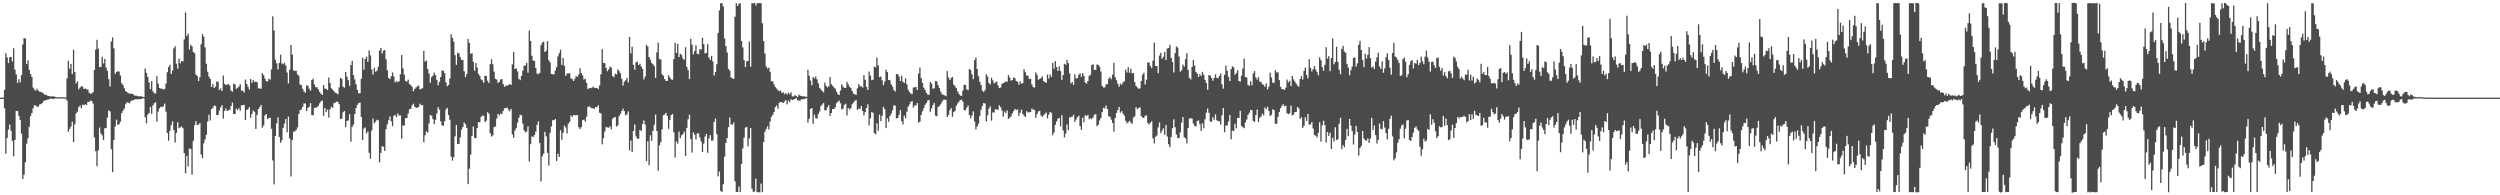 <svg xmlns="http://www.w3.org/2000/svg" width="1920" height="150"><path d="M0 75.000h1v1.000H0zM1 75.000h1v1.000H1zM2 75.000h1v1.000H2zM3 68.974h1v14.225H3zM4 40.837h1v77.208H4zM5 44.090h1v61.799H5zM6 48.475h1v50.991H6zM7 43.897h1v51.728H7zM8 43.698h1v56.731H8zM9 47.191h1v61.023H9zM10 37.056h1v82.989H10zM11 53.467h1v54.026H11zM12 57.138h1v28.148H12zM13 63.668h1v21.472H13zM14 60.800h1v28.121H14zM15 63.375h1v28.755H15zM16 57.827h1v44.756H16zM17 34.156h1v103.296H17zM18 29.301h1v104.866H18zM19 29.505h1v95.100H19zM20 49.203h1v61.177H20zM21 46.346h1v59.863H21zM22 53.606h1v43.779H22zM23 56.930h1v32.300H23zM24 59.045h1v27.739H24zM25 67.300h1v15.807H25zM26 68.836h1v11.996H26zM27 69.580h1v11.501H27zM28 68.152h1v13.916H28zM29 69.658h1v12.147H29zM30 70.413h1v9.824H30zM31 70.596h1v9.355H31zM32 71.166h1v7.981H32zM33 71.899h1v5.727H33zM34 72.926h1v4.195H34zM35 72.700h1v4.134H35zM36 73.537h1v2.946H36zM37 73.743h1v2.531H37zM38 74.048h1v1.817H38zM39 74.107h1v1.678H39zM40 73.995h1v2.051H40zM41 74.030h1v1.824H41zM42 74.380h1v1.064H42zM43 74.668h1v1.000H43zM44 74.643h1v1.000H44zM45 74.732h1v1.000H45zM46 74.670h1v1.000H46zM47 74.700h1v1.000H47zM48 74.737h1v1.000H48zM49 74.778h1v1.000H49zM50 74.796h1v1.000H50zM51 60.180h1v17.141H51zM52 46.678h1v54.486H52zM53 52.750h1v46.292H53zM54 49.084h1v48.123H54zM55 56.937h1v36.546H55zM56 38.232h1v70.913H56zM57 55.353h1v40.103H57zM58 63.991h1v23.115H58zM59 62.446h1v23.337H59zM60 68.607h1v13.667H60zM61 67.216h1v13.788H61zM62 66.133h1v17.073H62zM63 66.566h1v13.809H63zM64 68.374h1v12.461H64zM65 67.905h1v12.131H65zM66 68.669h1v11.964H66zM67 68.733h1v9.506H67zM68 71.290h1v7.008H68zM69 71.972h1v5.209H69zM70 71.770h1v5.855H70zM71 70.743h1v8.755H71zM72 53.744h1v51.726H72zM73 38.113h1v78.009H73zM74 30.576h1v97.125H74zM75 37.415h1v77.968H75zM76 51.384h1v46.548H76zM77 51.514h1v51.016H77zM78 43.552h1v60.401H78zM79 48.766h1v58.881H79zM80 45.259h1v53.287H80zM81 51.842h1v46.358H81zM82 54.440h1v35.891H82zM83 60.828h1v24.028H83zM84 66.387h1v19.174H84zM85 31.860h1v82.788H85zM86 28.709h1v103.486H86zM87 37.097h1v70.348H87zM88 56.756h1v40.401H88zM89 55.341h1v36.535H89zM90 54.694h1v41.218H90zM91 55.014h1v40.348H91zM92 57.983h1v35.502H92zM93 63.915h1v22.902H93zM94 65.275h1v19.821H94zM95 67.790h1v15.596H95zM96 69.946h1v10.046H96zM97 70.708h1v7.830H97zM98 71.613h1v7.189H98zM99 71.706h1v7.652H99zM100 71.954h1v5.724H100zM101 72.020h1v5.047H101zM102 72.572h1v4.493H102zM103 73.531h1v2.806H103zM104 73.311h1v2.783H104zM105 73.803h1v2.637H105zM106 74.000h1v2.076H106zM107 73.844h1v2.374H107zM108 74.107h1v1.907H108zM109 74.265h1v1.298H109zM110 74.490h1v1.009H110zM111 52.643h1v37.436H111zM112 55.946h1v38.803H112zM113 58.969h1v29.089H113zM114 63.400h1v23.381H114zM115 68.429h1v13.818H115zM116 62.260h1v25.122H116zM117 70.203h1v10.719H117zM118 71.677h1v7.617H118zM119 71.713h1v6.851H119zM120 58.495h1v34.965H120zM121 64.236h1v21.451H121zM122 67.591h1v15.608H122zM123 68.024h1v13.882H123zM124 68.044h1v14.273H124zM125 68.742h1v12.808H125zM126 68.273h1v11.302H126zM127 64.135h1v21.701H127zM128 55.515h1v46.601H128zM129 51.551h1v56.544H129zM130 49.699h1v50.829H130zM131 56.873h1v39.302H131zM132 54.195h1v39.041H132zM133 37.148h1v62.685H133zM134 35.502h1v73.896H134zM135 48.933h1v53.040H135zM136 52.709h1v41.195H136zM137 45.069h1v53.335H137zM138 48.612h1v49.105H138zM139 46.774h1v50.357H139zM140 47.189h1v51.325H140zM141 30.329h1v87.263H141zM142 9.631h1v123.438H142zM143 27.738h1v91.971H143zM144 25.903h1v101.888H144zM145 37.983h1v76.011H145zM146 34.513h1v79.993H146zM147 35.655h1v98.503H147zM148 40.002h1v68.125H148zM149 40.917h1v55.310H149zM150 57.232h1v35.821H150zM151 58.312h1v37.665H151zM152 62.267h1v33.477H152zM153 59.290h1v35.141H153zM154 33.959h1v84.727H154zM155 26.285h1v95.255H155zM156 28.130h1v81.959H156zM157 36.417h1v70.689H157zM158 48.949h1v54.571H158zM159 55.083h1v38.226H159zM160 58.770h1v29.396H160zM161 60.681h1v31.920H161zM162 66.808h1v16.986H162zM163 64.515h1v18.238H163zM164 67.651h1v13.436H164zM165 66.495h1v14.834H165zM166 62.542h1v25.896H166zM167 62.890h1v25.361H167zM168 69.150h1v15.674H168zM169 67.944h1v14.557H169zM170 69.898h1v10.840H170zM171 58.058h1v33.010H171zM172 64.350h1v20.847H172zM173 65.337h1v17.983H173zM174 64.984h1v20.288H174zM175 64.531h1v20.206H175zM176 65.733h1v18.602H176zM177 69.635h1v11.847H177zM178 70.393h1v8.350H178zM179 64.380h1v23.166H179zM180 64.838h1v22.651H180zM181 68.243h1v15.228H181zM182 67.490h1v17.011H182zM183 66.412h1v16.738H183zM184 64.687h1v20.380H184zM185 69.573h1v11.268H185zM186 69.649h1v11.193H186zM187 71.082h1v9.361H187zM188 61.045h1v31.126H188zM189 64.467h1v19.938H189zM190 66.628h1v17.247H190zM191 68.642h1v13.573H191zM192 60.656h1v29.764H192zM193 63.531h1v23.907H193zM194 61.489h1v23.397H194zM195 63.032h1v22.767H195zM196 62.611h1v36.423H196zM197 63.178h1v25.063H197zM198 67.882h1v15.853H198zM199 67.822h1v14.502H199zM200 68.237h1v12.360H200zM201 56.092h1v41.939H201zM202 57.713h1v38.663H202zM203 60.292h1v28.352H203zM204 62.281h1v25.276H204zM205 62.643h1v28.890H205zM206 60.484h1v30.137H206zM207 61.182h1v29.183H207zM208 53.279h1v45.615H208zM209 12.529h1v110.668H209zM210 23.435h1v118.199H210zM211 45.918h1v58.547H211zM212 48.701h1v46.026H212zM213 53.275h1v36.947H213zM214 48.347h1v56.821H214zM215 41.982h1v67.688H215zM216 48.674h1v59.121H216zM217 49.361h1v48.835H217zM218 48.184h1v46.747H218zM219 50.288h1v41.037H219zM220 55.724h1v45.926H220zM221 64.025h1v25.539H221zM222 53.483h1v52.905H222zM223 34.559h1v100.957H223zM224 41.954h1v65.642H224zM225 54.133h1v47.063H225zM226 54.481h1v46.448H226zM227 54.396h1v45.395H227zM228 57.133h1v40.721H228zM229 58.237h1v29.338H229zM230 64.870h1v19.762H230zM231 65.472h1v18.618H231zM232 68.184h1v13.845H232zM233 70.248h1v9.201H233zM234 71.237h1v8.288H234zM235 65.577h1v19.796H235zM236 65.829h1v16.983H236zM237 68.092h1v14.038H237zM238 69.649h1v9.556H238zM239 61.473h1v26.860H239zM240 60.427h1v28.183H240zM241 64.826h1v18.084H241zM242 67.042h1v15.665H242zM243 66.985h1v15.429H243zM244 68.671h1v12.513H244zM245 70.486h1v8.881H245zM246 71.869h1v6.001H246zM247 72.892h1v4.294H247zM248 65.277h1v23.726H248zM249 68.058h1v14.843H249zM250 68.216h1v17.908H250zM251 69.161h1v14.985H251zM252 59.539h1v30.778H252zM253 63.712h1v20.215H253zM254 67.760h1v14.198H254zM255 68.848h1v13.987H255zM256 69.994h1v9.288H256zM257 71.205h1v7.608H257zM258 71.658h1v6.475H258zM259 72.425h1v5.743H259zM260 67.097h1v12.854H260zM261 59.814h1v31.531H261zM262 60.583h1v30.542H262zM263 66.570h1v19.648H263zM264 67.332h1v17.906H264zM265 55.273h1v42.438H265zM266 58.946h1v33.875H266zM267 61.544h1v31.021H267zM268 65.957h1v21.740H268zM269 49.963h1v58.913H269zM270 46.671h1v50.755H270zM271 57.706h1v37.915H271zM272 61.024h1v26.537H272zM273 64.746h1v18.265H273zM274 69.028h1v11.437H274zM275 71.663h1v7.560H275zM276 71.507h1v7.253H276zM277 60.509h1v29.306H277zM278 44.238h1v63.285H278zM279 53.432h1v45.328H279zM280 45.277h1v52.637H280zM281 43.536h1v59.041H281zM282 47.468h1v53.513H282zM283 38.711h1v78.657H283zM284 42.522h1v79.391H284zM285 53.364h1v46.958H285zM286 57.225h1v33.925H286zM287 52.107h1v42.563H287zM288 55.154h1v38.274H288zM289 54.227h1v37.803H289zM290 51.272h1v41.163H290zM291 38.814h1v85.864H291zM292 36.772h1v80.684H292zM293 41.089h1v71.158H293zM294 38.896h1v73.864H294zM295 38.434h1v77.480H295zM296 45.458h1v53.811H296zM297 53.952h1v41.520H297zM298 59.940h1v32.355H298zM299 60.752h1v28.716H299zM300 58.573h1v34.630H300zM301 55.657h1v41.243H301zM302 58.717h1v30.277H302zM303 63.226h1v24.990H303zM304 62.304h1v27.670H304zM305 63.105h1v24.070H305zM306 62.421h1v26.313H306zM307 57.106h1v31.453H307zM308 42.270h1v64.282H308zM309 52.538h1v43.751H309zM310 57.388h1v39.034H310zM311 62.265h1v28.405H311zM312 62.702h1v28.013H312zM313 61.201h1v26.063H313zM314 64.490h1v19.375H314zM315 65.398h1v18.281H315zM316 66.671h1v14.218H316zM317 70.029h1v9.657H317zM318 68.287h1v13.703H318zM319 67.161h1v15.550H319zM320 66.367h1v16.489H320zM321 65.703h1v16.489H321zM322 68.642h1v11.005H322zM323 68.136h1v12.726H323zM324 67.751h1v13.008H324zM325 39.045h1v70.263H325zM326 47.330h1v56.539H326zM327 46.479h1v54.365H327zM328 52.968h1v48.844H328zM329 56.472h1v38.228H329zM330 63.535h1v24.749H330zM331 59.239h1v29.645H331zM332 58.072h1v33.488H332zM333 55.781h1v39.604H333zM334 57.701h1v34.344H334zM335 61.409h1v25.727H335zM336 65.462h1v16.896H336zM337 62.807h1v21.405H337zM338 59.120h1v34.060H338zM339 54.153h1v42.099H339zM340 54.199h1v42.406H340zM341 56.117h1v37.089H341zM342 63.130h1v21.064H342zM343 66.211h1v16.656H343zM344 65.268h1v23.005H344zM345 60.187h1v31.847H345zM346 26.241h1v94.008H346zM347 29.105h1v94.237H347zM348 32.025h1v88.675H348zM349 42.398h1v62.293H349zM350 49.775h1v46.232H350zM351 40.434h1v70.208H351zM352 41.077h1v69.480H352zM353 43.909h1v61.598H353zM354 46.040h1v53.500H354zM355 46.024h1v51.536H355zM356 54.749h1v39.309H356zM357 59.253h1v36.166H357zM358 56.911h1v41.289H358zM359 29.881h1v111.529H359zM360 32.970h1v96.608H360zM361 41.354h1v77.400H361zM362 40.791h1v63.621H362zM363 47.401h1v49.762H363zM364 54.316h1v51.559H364zM365 48.388h1v57.762H365zM366 51.865h1v46.526H366zM367 56.735h1v37.006H367zM368 58.168h1v35.736H368zM369 60.851h1v28.975H369zM370 61.674h1v26.940H370zM371 63.565h1v25.397H371zM372 58.113h1v35.676H372zM373 58.376h1v34.301H373zM374 62.045h1v24.150H374zM375 63.764h1v23.509H375zM376 49.306h1v53.104H376zM377 45.529h1v59.341H377zM378 49.338h1v54.628H378zM379 55.062h1v42.593H379zM380 60.535h1v36.526H380zM381 61.095h1v30.050H381zM382 63.673h1v23.850H382zM383 62.805h1v25.841H383zM384 61.105h1v26.093H384zM385 60.748h1v26.910H385zM386 64.632h1v20.474H386zM387 66.726h1v16.386H387zM388 65.588h1v17.526H388zM389 66.037h1v16.535H389zM390 65.227h1v18.975H390zM391 64.508h1v20.918H391zM392 65.305h1v18.313H392zM393 49.452h1v53.822H393zM394 40.047h1v65.830H394zM395 53.014h1v47.221H395zM396 52.435h1v46.068H396zM397 54.831h1v39.501H397zM398 60.569h1v29.927H398zM399 61.613h1v26.539H399zM400 58.363h1v30.206H400zM401 54.321h1v40.636H401zM402 50.636h1v49.526H402zM403 50.114h1v51.492H403zM404 48.253h1v52.742H404zM405 55.824h1v41.190H405zM406 23.412h1v100.691H406zM407 31.487h1v79.263H407zM408 42.826h1v61.982H408zM409 46.566h1v58.604H409zM410 46.868h1v56.883H410zM411 52.135h1v48.984H411zM412 56.506h1v39.350H412zM413 57.053h1v36.141H413zM414 55.994h1v53.781H414zM415 34.735h1v104.624H415zM416 32.716h1v87.395H416zM417 31.991h1v85.960H417zM418 39.954h1v61.314H418zM419 38.853h1v65.873H419zM420 31.551h1v85.841H420zM421 46.296h1v80.870H421zM422 47.852h1v54.113H422zM423 56.770h1v40.359H423zM424 57.051h1v35.315H424zM425 57.047h1v35.235H425zM426 54.099h1v37.313H426zM427 51.519h1v72.106H427zM428 43.364h1v74.720H428zM429 40.867h1v79.643H429zM430 38.168h1v61.829H430zM431 49.887h1v57.430H431zM432 44.513h1v57.434H432zM433 50.700h1v45.761H433zM434 58.216h1v39.691H434zM435 56.474h1v46.024H435zM436 56.344h1v38.670H436zM437 56.218h1v37.485H437zM438 60.109h1v28.618H438zM439 60.848h1v28.947H439zM440 62.224h1v26.098H440zM441 60.452h1v28.096H441zM442 58.388h1v30.039H442zM443 59.042h1v29.311H443zM444 57.307h1v40.499H444zM445 52.398h1v46.754H445zM446 56.081h1v41.577H446zM447 57.898h1v34.351H447zM448 61.061h1v30.799H448zM449 60.537h1v32.907H449zM450 63.631h1v25.992H450zM451 68.429h1v13.850H451zM452 67.710h1v13.866H452zM453 67.678h1v14.868H453zM454 67.456h1v15.708H454zM455 66.499h1v16.699H455zM456 67.362h1v16.244H456zM457 67.657h1v14.486H457zM458 67.582h1v14.797H458zM459 68.481h1v12.346H459zM460 65.641h1v20.943H460zM461 57.069h1v30.119H461zM462 37.717h1v73.175H462zM463 48.303h1v57.860H463zM464 48.560h1v52.422H464zM465 52.107h1v45.447H465zM466 54.698h1v43.214H466zM467 53.295h1v44.804H467zM468 51.038h1v46.040H468zM469 52.016h1v47.306H469zM470 58.369h1v32.827H470zM471 59.347h1v30.929H471zM472 56.564h1v33.358H472zM473 57.129h1v40.096H473zM474 53.268h1v42.966H474zM475 54.600h1v34.596H475zM476 56.264h1v31.243H476zM477 60.452h1v24.825H477zM478 65.749h1v17.654H478zM479 62.711h1v22.662H479zM480 61.734h1v26.928H480zM481 59.756h1v28.173H481zM482 63.297h1v22.248H482zM483 28.354h1v87.219H483zM484 41.080h1v66.853H484zM485 35.900h1v80.826H485zM486 49.812h1v50.771H486zM487 53.506h1v42.012H487zM488 47.864h1v56.931H488zM489 47.317h1v59.295H489zM490 49.908h1v56.521H490zM491 48.898h1v50.895H491zM492 51.038h1v49.522H492zM493 52.901h1v42.261H493zM494 60.981h1v31.486H494zM495 58.804h1v36.903H495zM496 34.522h1v89.245H496zM497 35.795h1v72.676H497zM498 43.792h1v83.061H498zM499 45.843h1v58.025H499zM500 48.322h1v59.867H500zM501 49.365h1v51.156H501zM502 50.812h1v44.971H502zM503 59.855h1v28.084H503zM504 40.169h1v60.426H504zM505 32.783h1v98.382H505zM506 45.325h1v66.272H506zM507 45.767h1v63.443H507zM508 57.008h1v42.394H508zM509 58.179h1v30.293H509zM510 60.702h1v27.311H510zM511 62.082h1v24.594H511zM512 62.132h1v26.935H512zM513 57.868h1v41.122H513zM514 59.585h1v32.529H514zM515 60.963h1v27.457H515zM516 61.244h1v26.233H516zM517 45.419h1v56.237H517zM518 32.909h1v88.064H518zM519 40.627h1v68.018H519zM520 33.719h1v76.571H520zM521 43.753h1v57.347H521zM522 41.164h1v64.903H522zM523 42.277h1v61.671H523zM524 44.957h1v58.009H524zM525 45.911h1v55.150H525zM526 36.246h1v83.511H526zM527 51.379h1v46.839H527zM528 53.828h1v37.878H528zM529 60.720h1v27.320H529zM530 29.784h1v77.070H530zM531 34.357h1v82.859H531zM532 41.762h1v59.881H532zM533 39.203h1v64.150H533zM534 34.756h1v72.470H534zM535 41.261h1v61.240H535zM536 41.675h1v60.787H536zM537 37.759h1v67.771H537zM538 38.134h1v70.565H538zM539 29.036h1v87.732H539zM540 33.916h1v76.420H540zM541 40.986h1v63.847H541zM542 40.578h1v62.302H542zM543 33.849h1v83.518H543zM544 44.170h1v62.184H544zM545 45.971h1v57.736H545zM546 42.847h1v65.122H546zM547 47.193h1v60.687H547zM548 57.939h1v35.743H548zM549 55.275h1v35.823H549zM550 49.352h1v53.742H550zM551 25.340h1v110.144H551zM552 7.990h1v123.772H552zM553 2.515h1v144.081H553zM554 2.431h1v145.054H554zM555 4.983h1v136.473H555zM556 29.471h1v90.817H556zM557 35.408h1v74.362H557zM558 40.363h1v65.681H558zM559 52.915h1v44.743H559zM560 54.252h1v36.038H560zM561 59.528h1v35.917H561zM562 60.120h1v35.711H562zM563 60.713h1v33.376H563zM564 12.845h1v126.349H564zM565 2.472h1v144.992H565zM566 4.559h1v142.902H566zM567 2.827h1v140.426H567zM568 2.536h1v145.029H568zM569 31.407h1v94.550H569zM570 36.399h1v77.574H570zM571 46.303h1v59.387H571zM572 51.464h1v46.532H572zM573 47.051h1v50.465H573zM574 46.873h1v65.624H574zM575 31.870h1v74.422H575zM576 51.244h1v47.052H576zM577 2.451h1v142.465H577zM578 2.513h1v144.841H578zM579 2.188h1v144.873H579zM580 4.253h1v132.975H580zM581 2.509h1v145.102H581zM582 2.454h1v145.109H582zM583 2.305h1v145.493H583zM584 2.623h1v138.368H584zM585 17.889h1v129.616H585zM586 31.538h1v77.537H586zM587 41.142h1v59.991H587zM588 51.080h1v47.917H588zM589 52.755h1v44.282H589zM590 51.904h1v47.601H590zM591 55.154h1v38.162H591zM592 62.336h1v27.347H592zM593 62.496h1v25.663H593zM594 64.808h1v21.211H594zM595 66.888h1v15.241H595zM596 68.015h1v13.078H596zM597 69.399h1v14.097H597zM598 70.001h1v8.899H598zM599 69.582h1v8.746H599zM600 71.413h1v7.162H600zM601 70.821h1v8.272H601zM602 72.382h1v5.615H602zM603 71.496h1v5.393H603zM604 72.613h1v7.519H604zM605 71.104h1v6.164H605zM606 72.347h1v6.068H606zM607 70.818h1v5.436H607zM608 74.034h1v2.802H608zM609 74.020h1v2.410H609zM610 73.000h1v3.026H610zM611 73.659h1v1.595H611zM612 74.606h1v2.433H612zM613 72.638h1v4.516H613zM614 73.464h1v3.925H614zM615 73.743h1v2.486H615zM616 74.068h1v2.158H616zM617 73.936h1v2.136H617zM618 74.265h1v1.442H618zM619 74.350h1v1.000H619zM620 53.540h1v40.593H620zM621 58.159h1v33.026H621zM622 61.789h1v21.884H622zM623 65.410h1v17.533H623zM624 59.132h1v36.004H624zM625 60.281h1v27.798H625zM626 58.683h1v32.053H626zM627 61.013h1v30.089H627zM628 64.032h1v23.468H628zM629 67.463h1v18.089H629zM630 68.763h1v12.673H630zM631 69.917h1v10.300H631zM632 70.871h1v8.173H632zM633 63.492h1v21.250H633zM634 65.948h1v18.693H634zM635 67.110h1v15.216H635zM636 66.321h1v14.431H636zM637 59.138h1v29.904H637zM638 64.671h1v22.113H638zM639 65.879h1v17.816H639zM640 67.175h1v16.516H640zM641 68.065h1v14.369H641zM642 70.340h1v8.940H642zM643 72.366h1v5.821H643zM644 72.940h1v4.298H644zM645 69.459h1v9.824H645zM646 64.737h1v19.366H646zM647 66.474h1v16.876H647zM648 67.570h1v12.921H648zM649 67.543h1v12.140H649zM650 62.821h1v25.793H650zM651 64.840h1v18.038H651zM652 66.518h1v17.642H652zM653 67.529h1v15.580H653zM654 69.866h1v10.174H654zM655 71.873h1v6.931H655zM656 72.395h1v5.029H656zM657 72.903h1v4.040H657zM658 67.838h1v16.436H658zM659 64.556h1v18.775H659zM660 66.254h1v17.489H660zM661 66.261h1v15.196H661zM662 67.280h1v17.993H662zM663 57.692h1v30.975H663zM664 61.279h1v24.818H664zM665 66.639h1v16.320H665zM666 69.010h1v11.096H666zM667 54.874h1v41.449H667zM668 58.129h1v32.701H668zM669 61.574h1v24.470H669zM670 61.164h1v25.500H670zM671 51.171h1v51.035H671zM672 51.750h1v51.421H672zM673 44.261h1v50.464H673zM674 50.198h1v50.160H674zM675 59.267h1v28.789H675zM676 58.727h1v34.294H676zM677 61.624h1v27.288H677zM678 65.430h1v16.571H678zM679 62.629h1v21.172H679zM680 53.442h1v44.907H680zM681 55.337h1v35.539H681zM682 61.436h1v32.049H682zM683 61.686h1v27.372H683zM684 64.808h1v22.449H684zM685 66.486h1v18.174H685zM686 69.182h1v11.767H686zM687 70.317h1v10.806H687zM688 57.010h1v33.845H688zM689 56.859h1v33.786H689zM690 58.763h1v29.396H690zM691 62.201h1v22.332H691zM692 58.207h1v34.855H692zM693 62.780h1v32.820H693zM694 63.746h1v24.985H694zM695 60.178h1v30.689H695zM696 64.746h1v21.090H696zM697 68.900h1v13.081H697zM698 70.619h1v9.604H698zM699 71.889h1v6.388H699zM700 72.297h1v5.344H700zM701 67.289h1v15.354H701zM702 67.005h1v13.962H702zM703 66.730h1v14.330H703zM704 69.111h1v10.046H704zM705 56.371h1v37.716H705zM706 51.789h1v41.632H706zM707 60.088h1v28.157H707zM708 63.709h1v21.799H708zM709 67.312h1v15.805H709zM710 69.095h1v11.398H710zM711 71.326h1v7.855H711zM712 72.640h1v4.550H712zM713 72.819h1v3.946H713zM714 62.917h1v22.962H714zM715 64.135h1v19.229H715zM716 68.129h1v12.584H716zM717 67.804h1v11.270H717zM718 62.276h1v26.574H718zM719 62.448h1v26.905H719zM720 65.433h1v16.775H720zM721 67.621h1v13.747H721zM722 70.404h1v9.732H722zM723 72.425h1v5.839H723zM724 72.762h1v3.889H724zM725 73.194h1v3.278H725zM726 73.947h1v2.802H726zM727 54.602h1v35.354H727zM728 59.491h1v28.837H728zM729 61.489h1v23.161H729zM730 59.864h1v23.181H730zM731 59.145h1v30.565H731zM732 65.044h1v21.060H732zM733 66.234h1v18.920H733zM734 67.728h1v13.417H734zM735 70.166h1v9.270H735zM736 72.027h1v6.063H736zM737 73.414h1v3.394H737zM738 73.597h1v3.008H738zM739 69.594h1v8.565H739zM740 65.080h1v19.428H740zM741 65.282h1v19.512H741zM742 68.603h1v14.072H742zM743 69.250h1v11.845H743zM744 52.961h1v35.299H744zM745 53.799h1v37.077H745zM746 57.101h1v31.584H746zM747 60.823h1v24.752H747zM748 46.214h1v47.095H748zM749 44.133h1v55.287H749zM750 53.032h1v44.054H750zM751 58.509h1v36.548H751zM752 62.778h1v26.228H752zM753 65.337h1v18.943H753zM754 69.640h1v11.749H754zM755 70.539h1v8.629H755zM756 69.253h1v10.252H756zM757 57.058h1v36.290H757zM758 58.724h1v29.899H758zM759 63.766h1v19.707H759zM760 64.806h1v16.873H760zM761 59.704h1v32.962H761zM762 61.684h1v24.644H762zM763 64.039h1v22.461H763zM764 63.357h1v20.547H764zM765 62.624h1v21.403H765zM766 65.485h1v18.940H766zM767 67.575h1v13.344H767zM768 67.218h1v15.102H768zM769 64.460h1v20.316H769zM770 63.728h1v25.933H770zM771 63.336h1v22.335H771zM772 62.517h1v24.429H772zM773 62.764h1v22.099H773zM774 57.674h1v33.671H774zM775 59.550h1v30.817H775zM776 61.949h1v27.338H776zM777 61.407h1v25.715H777zM778 59.461h1v25.850H778zM779 60.100h1v23.577H779zM780 62.279h1v22.303H780zM781 62.810h1v21.195H781zM782 65.087h1v23.777H782zM783 62.480h1v24.086H783zM784 64.343h1v19.895H784zM785 63.739h1v23.781H785zM786 53.139h1v35.683H786zM787 55.424h1v34.472H787zM788 57.898h1v27.459H788zM789 58.230h1v28.212H789zM790 60.629h1v25.615H790zM791 60.631h1v25.372H791zM792 64.835h1v18.620H792zM793 66.861h1v17.274H793zM794 67.209h1v17.242H794zM795 55.536h1v34.916H795zM796 57.491h1v30.105H796zM797 61.217h1v24.404H797zM798 60.672h1v24.486H798zM799 59.951h1v28.716H799zM800 58.676h1v31.092H800zM801 62.327h1v26.292H801zM802 63.011h1v24.399H802zM803 63.682h1v22.788H803zM804 57.166h1v33.788H804zM805 60.390h1v27.695H805zM806 57.209h1v28.746H806zM807 59.013h1v27.679H807zM808 48.212h1v55.562H808zM809 52.847h1v48.977H809zM810 46.925h1v48.954H810zM811 51.421h1v41.909H811zM812 54.357h1v36.802H812zM813 50.954h1v39.588H813zM814 54.515h1v42.495H814zM815 61.352h1v27.095H815zM816 57.543h1v42.662H816zM817 49.017h1v56.496H817zM818 49.789h1v52.841H818zM819 46.046h1v49.501H819zM820 48.601h1v51.433H820zM821 56.298h1v33.987H821zM822 64.082h1v25.711H822zM823 62.920h1v26.672H823zM824 65.172h1v22.960H824zM825 57.104h1v36.528H825zM826 60.207h1v31.561H826zM827 60.056h1v29.970H827zM828 57.523h1v31.263H828zM829 56.321h1v40.506H829zM830 59.049h1v40.675H830zM831 56.138h1v34.262H831zM832 58.250h1v35.695H832zM833 63.377h1v25.122H833zM834 64.169h1v25.038H834zM835 62.201h1v25.992H835zM836 58.278h1v33.303H836zM837 57.420h1v33.360H837zM838 49.910h1v41.586H838zM839 49.445h1v40.719H839zM840 53.746h1v34.413H840zM841 53.563h1v34.012H841zM842 49.507h1v47.388H842zM843 49.885h1v45.960H843zM844 51.164h1v41.339H844zM845 54.861h1v35.763H845zM846 65.975h1v20.137H846zM847 67.223h1v15.498H847zM848 67.097h1v16.178H848zM849 64.709h1v16.335H849zM850 64.668h1v19.052H850zM851 60.381h1v28.846H851zM852 59.225h1v30.524H852zM853 60.832h1v31.055H853zM854 57.317h1v37.208H854zM855 48.221h1v52.902H855zM856 59.269h1v31.401H856zM857 61.604h1v25.129H857zM858 64.304h1v20.277H858zM859 66.602h1v15.450H859zM860 64.172h1v22.348H860zM861 65.197h1v20.220H861zM862 63.245h1v24.054H862zM863 62.487h1v26.347H863zM864 53.467h1v39.249H864zM865 55.708h1v39.014H865zM866 51.581h1v42.339H866zM867 55.911h1v36.860H867zM868 52.760h1v41.341H868zM869 56.337h1v38.759H869zM870 56.101h1v34.266H870zM871 63.052h1v26.267H871zM872 66.003h1v16.306H872zM873 67.147h1v16.748H873zM874 68.195h1v14.807H874zM875 67.863h1v14.591H875zM876 62.160h1v26.999H876zM877 57.351h1v32.994H877zM878 55.865h1v34.736H878zM879 64.870h1v24.083H879zM880 61.132h1v27.498H880zM881 48.035h1v46.361H881zM882 47.910h1v47.681H882zM883 50.711h1v43.587H883zM884 52.341h1v40.730H884zM885 46.614h1v59.638H885zM886 32.762h1v77.381H886zM887 50.528h1v54.482H887zM888 50.741h1v53.301H888zM889 56.225h1v41.685H889zM890 42.668h1v51.405H890zM891 40.560h1v61.616H891zM892 45.193h1v55.161H892zM893 43.602h1v54.967H893zM894 39.828h1v63.758H894zM895 46.104h1v49.940H895zM896 37.244h1v67.626H896zM897 36.880h1v73.932H897zM898 34.385h1v78.672H898zM899 44.366h1v60.822H899zM900 47.621h1v50.835H900zM901 55.648h1v36.013H901zM902 40.814h1v56.951H902zM903 35.690h1v67.592H903zM904 36.566h1v69.316H904zM905 43.407h1v62.657H905zM906 55.053h1v46.553H906zM907 54.000h1v40.206H907zM908 49.612h1v40.320H908zM909 51.155h1v54.308H909zM910 45.474h1v60.813H910zM911 40.910h1v69.272H911zM912 53.707h1v44.605H912zM913 59.805h1v31.163H913zM914 60.974h1v29.789H914zM915 51.434h1v39.654H915zM916 46.081h1v48.796H916zM917 50.333h1v46.338H917zM918 55.264h1v41.843H918zM919 56.513h1v36.406H919zM920 59.102h1v33.369H920zM921 57.044h1v38.391H921zM922 58.372h1v42.202H922zM923 55.156h1v39.565H923zM924 57.456h1v41.122H924zM925 61.363h1v30.282H925zM926 63.707h1v22.868H926zM927 68.848h1v14.525H927zM928 57.683h1v28.924H928zM929 58.024h1v35.267H929zM930 59.926h1v33.646H930zM931 62.004h1v28.048H931zM932 59.901h1v32.122H932zM933 57.104h1v30.808H933zM934 59.731h1v32.559H934zM935 60.175h1v32.804H935zM936 58.347h1v34.770H936zM937 56.442h1v39.240H937zM938 64.723h1v23.836H938zM939 68.042h1v14.955H939zM940 57.394h1v44.198H940zM941 50.393h1v46.052H941zM942 54.357h1v42.003H942zM943 58.958h1v34.337H943zM944 62.281h1v26.001H944zM945 53.119h1v53.887H945zM946 50.869h1v49.437H946zM947 51.691h1v48.965H947zM948 57.392h1v37.610H948zM949 56.170h1v42.374H949zM950 53.934h1v36.578H950zM951 62.199h1v28.389H951zM952 62.709h1v22.341H952zM953 58.012h1v38.714H953zM954 52.750h1v44.921H954zM955 44.987h1v53.445H955zM956 59.081h1v34.978H956zM957 59.548h1v32.252H957zM958 65.167h1v23.120H958zM959 65.964h1v20.659H959zM960 62.384h1v22.023H960zM961 65.476h1v19.158H961zM962 56.321h1v36.498H962zM963 54.575h1v39.075H963zM964 59.482h1v28.936H964zM965 61.171h1v22.987H965zM966 59.221h1v34.550H966zM967 62.730h1v27.679H967zM968 62.970h1v26.475H968zM969 64.613h1v22.653H969zM970 65.172h1v23.342H970zM971 66.726h1v15.880H971zM972 64.066h1v19.796H972zM973 68.591h1v13.449H973zM974 66.557h1v18.675H974zM975 55.753h1v33.355H975zM976 59.477h1v28.684H976zM977 63.563h1v20.428H977zM978 63.487h1v21.067H978zM979 53.911h1v41.071H979zM980 55.655h1v39.545H980zM981 55.458h1v34.401H981zM982 61.487h1v24.534H982zM983 66.662h1v16.384H983zM984 68.285h1v13.044H984zM985 68.596h1v11.444H985zM986 69.079h1v12.541H986zM987 67.257h1v13.967H987zM988 61.057h1v25.988H988zM989 63.272h1v24.415H989zM990 62.027h1v25.024H990zM991 65.987h1v15.170H991zM992 58.282h1v30.394H992zM993 60.947h1v27.068H993zM994 62.611h1v23.413H994zM995 64.256h1v21.744H995zM996 65.723h1v16.445H996zM997 66.625h1v16.505H997zM998 60.690h1v30.748H998zM999 58.452h1v31.586H999zM1000 61.086h1v37.219H1000zM1001 54.405h1v42.168H1001zM1002 51.899h1v38.226H1002zM1003 57.573h1v35.258H1003zM1004 60.146h1v27.425H1004zM1005 45.488h1v50.259H1005zM1006 52.068h1v43.429H1006zM1007 54.819h1v38.991H1007zM1008 53.158h1v45.534H1008zM1009 50.729h1v52.882H1009zM1010 53.453h1v50.847H1010zM1011 55.323h1v50.197H1011zM1012 57.870h1v44.232H1012zM1013 43.993h1v49.851H1013zM1014 46.161h1v62.586H1014zM1015 51.620h1v44.644H1015zM1016 54.339h1v38.398H1016zM1017 49.814h1v46.361H1017zM1018 36.314h1v73.101H1018zM1019 45.007h1v56.365H1019zM1020 43.172h1v61.170H1020zM1021 54.700h1v47.263H1021zM1022 44.591h1v69.774H1022zM1023 29.485h1v76.349H1023zM1024 49.358h1v59.339H1024zM1025 47.681h1v50.064H1025zM1026 35.905h1v71.581H1026zM1027 47.559h1v59.405H1027zM1028 53.609h1v41.490H1028zM1029 56.987h1v33.495H1029zM1030 37.507h1v77.093H1030zM1031 35.197h1v76.303H1031zM1032 39.565h1v73.571H1032zM1033 40.604h1v66.809H1033zM1034 49.015h1v49.922H1034zM1035 51.876h1v52.678H1035zM1036 57.781h1v33.566H1036zM1037 53.913h1v42.547H1037zM1038 51.077h1v49.632H1038zM1039 44.602h1v66.404H1039zM1040 44.087h1v59.229H1040zM1041 51.221h1v45.425H1041zM1042 48.617h1v52.683H1042zM1043 34.284h1v85.207H1043zM1044 31.377h1v82.362H1044zM1045 38.395h1v73.749H1045zM1046 46.008h1v54.532H1046zM1047 51.546h1v54.775H1047zM1048 41.206h1v66.459H1048zM1049 44.962h1v63.115H1049zM1050 42.027h1v64.227H1050zM1051 36.136h1v73.685H1051zM1052 44.538h1v61.881H1052zM1053 51.945h1v38.574H1053zM1054 50.965h1v48.938H1054zM1055 52.924h1v43.502H1055zM1056 47.310h1v56.404H1056zM1057 44.046h1v66.171H1057zM1058 40.446h1v66.949H1058zM1059 51.009h1v43.898H1059zM1060 52.904h1v46.036H1060zM1061 47.122h1v52.218H1061zM1062 55.877h1v37.116H1062zM1063 52.494h1v45.514H1063zM1064 43.927h1v58.288H1064zM1065 41.002h1v66.013H1065zM1066 46.012h1v52.895H1066zM1067 52.080h1v39.210H1067zM1068 57.342h1v31.488H1068zM1069 40.704h1v64.044H1069zM1070 32.819h1v90.359H1070zM1071 43.366h1v78.288H1071zM1072 44.181h1v72.852H1072zM1073 46.003h1v63.665H1073zM1074 48.376h1v58.528H1074zM1075 58.369h1v40.513H1075zM1076 57.816h1v38.537H1076zM1077 45.406h1v50.149H1077zM1078 44.211h1v62.081H1078zM1079 47.376h1v51.501H1079zM1080 59.365h1v33.177H1080zM1081 57.060h1v35.207H1081zM1082 49.814h1v57.684H1082zM1083 47.015h1v61.222H1083zM1084 46.127h1v59.165H1084zM1085 52.542h1v49.320H1085zM1086 48.399h1v49.789H1086zM1087 48.887h1v48.212H1087zM1088 45.975h1v53.273H1088zM1089 50.043h1v50.531H1089zM1090 48.457h1v64.310H1090zM1091 43.524h1v76.118H1091zM1092 47.097h1v67.613H1092zM1093 49.370h1v57.134H1093zM1094 43.465h1v65.168H1094zM1095 38.862h1v69.103H1095zM1096 44.176h1v54.843H1096zM1097 47.298h1v52.557H1097zM1098 55.012h1v32.772H1098zM1099 47.552h1v48.224H1099zM1100 47.310h1v44.289H1100zM1101 50.196h1v44.140H1101zM1102 52.222h1v48.631H1102zM1103 44.591h1v61.522H1103zM1104 44.206h1v60.341H1104zM1105 51.379h1v45.518H1105zM1106 54.263h1v43.600H1106zM1107 52.251h1v45.347H1107zM1108 57.903h1v31.085H1108zM1109 55.401h1v41.190H1109zM1110 58.422h1v32.634H1110zM1111 60.107h1v35.931H1111zM1112 54.838h1v52.788H1112zM1113 54.371h1v52.598H1113zM1114 56.328h1v43.905H1114zM1115 59.832h1v35.919H1115zM1116 43.499h1v62.422H1116zM1117 44.428h1v53.877H1117zM1118 47.273h1v47.349H1118zM1119 51.249h1v38.542H1119zM1120 52.943h1v38.105H1120zM1121 60.242h1v29.567H1121zM1122 58.823h1v31.238H1122zM1123 60.342h1v29.197H1123zM1124 61.640h1v27.230H1124zM1125 57.253h1v32.541H1125zM1126 57.390h1v36.553H1126zM1127 53.602h1v39.453H1127zM1128 61.789h1v25.965H1128zM1129 57.321h1v34.852H1129zM1130 61.844h1v25.919H1130zM1131 58.868h1v32.351H1131zM1132 64.030h1v21.046H1132zM1133 63.110h1v25.152H1133zM1134 60.253h1v28.343H1134zM1135 61.311h1v27.752H1135zM1136 63.160h1v23.669H1136zM1137 48.999h1v47.555H1137zM1138 56.614h1v39.506H1138zM1139 55.158h1v35.354H1139zM1140 57.507h1v36.645H1140zM1141 57.637h1v36.317H1141zM1142 51.345h1v46.683H1142zM1143 58.434h1v31.277H1143zM1144 60.530h1v29.059H1144zM1145 63.984h1v19.528H1145zM1146 63.924h1v22.168H1146zM1147 63.684h1v24.104H1147zM1148 64.252h1v22.998H1148zM1149 67.939h1v14.445H1149zM1150 60.818h1v31.339H1150zM1151 52.927h1v41.257H1151zM1152 52.254h1v38.899H1152zM1153 63.064h1v24.541H1153zM1154 55.932h1v33.403H1154zM1155 55.289h1v36.585H1155zM1156 56.687h1v33.028H1156zM1157 55.701h1v33.834H1157zM1158 61.693h1v27.537H1158zM1159 34.648h1v73.950H1159zM1160 42.039h1v63.882H1160zM1161 56.344h1v42.930H1161zM1162 61.276h1v28.750H1162zM1163 63.860h1v23.687H1163zM1164 66.030h1v21.245H1164zM1165 64.146h1v21.932H1165zM1166 65.080h1v17.583H1166zM1167 31.439h1v90.904H1167zM1168 24.486h1v89.872H1168zM1169 44.227h1v62.165H1169zM1170 54.375h1v38.661H1170zM1171 52.290h1v45.603H1171zM1172 44.849h1v62.271H1172zM1173 49.084h1v58.551H1173zM1174 46.999h1v59.906H1174zM1175 55.145h1v43.941H1175zM1176 53.139h1v46.152H1176zM1177 59.223h1v35.413H1177zM1178 61.187h1v32.532H1178zM1179 53.806h1v37.448H1179zM1180 34.595h1v96.915H1180zM1181 35.021h1v72.950H1181zM1182 55.035h1v41.479H1182zM1183 58.337h1v35.750H1183zM1184 51.633h1v46.290H1184zM1185 52.380h1v47.439H1185zM1186 47.136h1v55.942H1186zM1187 47.827h1v47.393H1187zM1188 55.497h1v35.116H1188zM1189 56.721h1v39.325H1189zM1190 61.958h1v29.989H1190zM1191 62.077h1v28.045H1191zM1192 59.404h1v29.895H1192zM1193 47.083h1v51.002H1193zM1194 53.403h1v42.433H1194zM1195 57.786h1v35.985H1195zM1196 60.686h1v26.221H1196zM1197 48.026h1v54.211H1197zM1198 37.633h1v79.313H1198zM1199 39.857h1v69.677H1199zM1200 43.213h1v59.927H1200zM1201 50.773h1v47.114H1201zM1202 56.879h1v38.721H1202zM1203 63.499h1v29.899H1203zM1204 61.938h1v29.918H1204zM1205 51.897h1v44.736H1205zM1206 49.155h1v53.671H1206zM1207 52.059h1v39.901H1207zM1208 60.320h1v35.555H1208zM1209 59.464h1v31.941H1209zM1210 49.237h1v50.323H1210zM1211 57.861h1v34.548H1211zM1212 61.686h1v28.190H1212zM1213 63.464h1v22.559H1213zM1214 42.567h1v60.890H1214zM1215 19.865h1v97.168H1215zM1216 34.364h1v72.893H1216zM1217 34.914h1v73.593H1217zM1218 34.886h1v79.444H1218zM1219 28.974h1v103.594H1219zM1220 28.624h1v90.130H1220zM1221 34.884h1v73.719H1221zM1222 48.647h1v51.362H1222zM1223 43.291h1v72.360H1223zM1224 47.820h1v55.457H1224zM1225 47.482h1v48.579H1225zM1226 44.584h1v53.571H1226zM1227 46.815h1v58.009H1227zM1228 43.064h1v65.246H1228zM1229 49.548h1v51.229H1229zM1230 56.776h1v41.060H1230zM1231 54.348h1v47.247H1231zM1232 57.914h1v35.033H1232zM1233 56.520h1v37.237H1233zM1234 60.761h1v26.136H1234zM1235 56.168h1v43.662H1235zM1236 14.440h1v116.576H1236zM1237 29.350h1v92.866H1237zM1238 43.895h1v62.094H1238zM1239 46.188h1v55.354H1239zM1240 43.304h1v56.477H1240zM1241 49.574h1v51.261H1241zM1242 51.933h1v48.540H1242zM1243 48.745h1v51.426H1243zM1244 48.525h1v58.311H1244zM1245 50.137h1v53.140H1245zM1246 49.791h1v46.303H1246zM1247 55.177h1v37.370H1247zM1248 41.965h1v84.434H1248zM1249 12.090h1v112.380H1249zM1250 26.408h1v105.260H1250zM1251 33.838h1v81.934H1251zM1252 54.414h1v43.545H1252zM1253 48.397h1v53.163H1253zM1254 48.406h1v48.432H1254zM1255 47.486h1v51.096H1255zM1256 48.555h1v54.076H1256zM1257 50.956h1v51.872H1257zM1258 55.190h1v45.166H1258zM1259 54.165h1v37.320H1259zM1260 52.238h1v46.576H1260zM1261 39.164h1v71.360H1261zM1262 34.639h1v86.773H1262zM1263 35.367h1v85.416H1263zM1264 34.206h1v74.433H1264zM1265 37.646h1v65.701H1265zM1266 33.083h1v85.159H1266zM1267 39.603h1v71.057H1267zM1268 51.283h1v50.877H1268zM1269 52.782h1v47.363H1269zM1270 49.919h1v57.764H1270zM1271 56.795h1v42.566H1271zM1272 66.140h1v18.908H1272zM1273 58.752h1v29.984H1273zM1274 41.595h1v57.862H1274zM1275 39.807h1v76.052H1275zM1276 48.999h1v52.531H1276zM1277 52.501h1v46.940H1277zM1278 50.425h1v40.744H1278zM1279 54.973h1v40.655H1279zM1280 50.336h1v46.056H1280zM1281 49.285h1v47.642H1281zM1282 47.161h1v55.635H1282zM1283 27.715h1v94.470H1283zM1284 35.845h1v73.550H1284zM1285 40.672h1v67.162H1285zM1286 47.136h1v57.935H1286zM1287 41.290h1v74.095H1287zM1288 35.328h1v70.872H1288zM1289 46.021h1v58.590H1289zM1290 44.627h1v61.776H1290zM1291 46.092h1v58.574H1291zM1292 44.279h1v58.931H1292zM1293 46.081h1v50.851H1293zM1294 47.475h1v51.158H1294zM1295 23.946h1v88.455H1295zM1296 26.857h1v120.616H1296zM1297 34.138h1v85.303H1297zM1298 42.318h1v72.060H1298zM1299 44.197h1v63.937H1299zM1300 40.137h1v69.380H1300zM1301 45.518h1v74.301H1301zM1302 46.163h1v67.283H1302zM1303 52.350h1v57.592H1303zM1304 18.647h1v113.390H1304zM1305 26.905h1v88.819H1305zM1306 40.079h1v73.342H1306zM1307 34.046h1v77.587H1307zM1308 43.645h1v64.337H1308zM1309 49.255h1v53.287H1309zM1310 56.680h1v37.139H1310zM1311 50.224h1v45.788H1311zM1312 58.704h1v45.612H1312zM1313 43.014h1v65.821H1313zM1314 40.585h1v66.274H1314zM1315 38.274h1v74.841H1315zM1316 48.285h1v50.607H1316zM1317 34.595h1v81.529H1317zM1318 38.400h1v71.810H1318zM1319 45.580h1v62.987H1319zM1320 47.454h1v51.099H1320zM1321 54.032h1v56.006H1321zM1322 51.590h1v60.252H1322zM1323 56.511h1v45.031H1323zM1324 57.552h1v36.452H1324zM1325 54.497h1v37.830H1325zM1326 55.975h1v44.836H1326zM1327 60.418h1v32.163H1327zM1328 58.612h1v29.277H1328zM1329 58.539h1v41.605H1329zM1330 47.617h1v54.743H1330zM1331 51.075h1v56.965H1331zM1332 42.689h1v69.817H1332zM1333 43.824h1v68.288H1333zM1334 36.424h1v88.840H1334zM1335 32.796h1v85.344H1335zM1336 43.904h1v70.483H1336zM1337 48.493h1v51.550H1337zM1338 55.515h1v41.474H1338zM1339 53.416h1v41.167H1339zM1340 51.109h1v43.312H1340zM1341 56.335h1v34.738H1341zM1342 52.261h1v45.390H1342zM1343 32.584h1v79.563H1343zM1344 47.681h1v54.704H1344zM1345 44.019h1v54.742H1345zM1346 50.171h1v48.299H1346zM1347 41.256h1v71.492H1347zM1348 50.066h1v54.070H1348zM1349 54.153h1v43.923H1349zM1350 56.760h1v36.056H1350zM1351 14.632h1v94.653H1351zM1352 28.132h1v88.070H1352zM1353 28.503h1v83.284H1353zM1354 43.320h1v70.495H1354zM1355 42.213h1v73.161H1355zM1356 38.917h1v68.698H1356zM1357 39.292h1v65.184H1357zM1358 36.999h1v69.336H1358zM1359 45.364h1v65.386H1359zM1360 35.568h1v67.148H1360zM1361 41.872h1v61.691H1361zM1362 55.941h1v35.603H1362zM1363 52.746h1v37.201H1363zM1364 46.284h1v62.410H1364zM1365 46.021h1v50.458H1365zM1366 49.631h1v51.582H1366zM1367 53.641h1v42.863H1367zM1368 54.648h1v42.575H1368zM1369 50.004h1v45.681H1369zM1370 57.472h1v37.649H1370zM1371 56.781h1v36.127H1371zM1372 39.114h1v58.125H1372zM1373 28.391h1v97.899H1373zM1374 42.050h1v62.431H1374zM1375 48.154h1v53.850H1375zM1376 47.937h1v53.170H1376zM1377 41.485h1v66.388H1377zM1378 50.432h1v50.588H1378zM1379 52.002h1v54.573H1379zM1380 53.558h1v46.597H1380zM1381 44.593h1v59.728H1381zM1382 47.946h1v59.936H1382zM1383 45.955h1v50.259H1383zM1384 52.785h1v48.080H1384zM1385 30.272h1v72.360H1385zM1386 33.691h1v80.902H1386zM1387 45.786h1v62.564H1387zM1388 52.130h1v44.669H1388zM1389 50.917h1v55.244H1389zM1390 36.795h1v71.476H1390zM1391 31.169h1v86.466H1391zM1392 41.716h1v60.842H1392zM1393 56.383h1v36.574H1393zM1394 29.855h1v101.575H1394zM1395 38.120h1v74.154H1395zM1396 44.094h1v64.900H1396zM1397 53.270h1v51.946H1397zM1398 50.933h1v52.033H1398zM1399 47.642h1v50.636H1399zM1400 49.306h1v47.901H1400zM1401 50.308h1v46.805H1401zM1402 43.808h1v68.933H1402zM1403 32.117h1v89.123H1403zM1404 39.233h1v74.946H1404zM1405 46.312h1v58.260H1405zM1406 47.992h1v52.525H1406zM1407 30.450h1v92.852H1407zM1408 33.961h1v82.687H1408zM1409 31.734h1v84.257H1409zM1410 31.023h1v79.370H1410zM1411 6.912h1v119.304H1411zM1412 26.923h1v99.192H1412zM1413 17.352h1v103.824H1413zM1414 24.694h1v94.644H1414zM1415 19.631h1v96.113H1415zM1416 37.246h1v96.620H1416zM1417 41.059h1v71.117H1417zM1418 44.268h1v60.094H1418zM1419 35.674h1v75.177H1419zM1420 15.314h1v112.339H1420zM1421 30.592h1v95.452H1421zM1422 27.905h1v84.239H1422zM1423 19.324h1v105.358H1423zM1424 12.144h1v116.947H1424zM1425 20.132h1v106.558H1425zM1426 32.302h1v87.198H1426zM1427 35.062h1v72.994H1427zM1428 29.221h1v89.256H1428zM1429 17.750h1v112.969H1429zM1430 31.080h1v90.385H1430zM1431 24.399h1v98.084H1431zM1432 20.185h1v106.507H1432zM1433 34.753h1v77.070H1433zM1434 41.036h1v78.833H1434zM1435 35.092h1v85.251H1435zM1436 33.975h1v77.526H1436zM1437 49.171h1v52.921H1437zM1438 56.250h1v40.275H1438zM1439 48.637h1v47.015H1439zM1440 44.252h1v64.559H1440zM1441 2.371h1v145.042H1441zM1442 2.563h1v142.568H1442zM1443 15.349h1v131.765H1443zM1444 23.602h1v107.659H1444zM1445 19.073h1v103.376H1445zM1446 29.789h1v84.653H1446zM1447 46.321h1v53.557H1447zM1448 48.960h1v50.856H1448zM1449 55.923h1v36.368H1449zM1450 59.896h1v29.039H1450zM1451 59.962h1v33.646H1451zM1452 60.091h1v26.981H1452zM1453 46.005h1v55.839H1453zM1454 2.502h1v144.935H1454zM1455 2.245h1v145.331H1455zM1456 2.454h1v139.755H1456zM1457 2.225h1v132.282H1457zM1458 2.541h1v144.905H1458zM1459 26.580h1v91.293H1459zM1460 43.412h1v69.178H1460zM1461 49.784h1v59.787H1461zM1462 47.772h1v55.116H1462zM1463 45.188h1v56.731H1463zM1464 44.833h1v53.557H1464zM1465 56.767h1v33.774H1465zM1466 2.415h1v145.125H1466zM1467 2.486h1v145.022H1467zM1468 2.362h1v145.374H1468zM1469 2.655h1v144.887H1469zM1470 9.206h1v134.358H1470zM1471 2.303h1v145.450H1471zM1472 2.287h1v145.415H1472zM1473 2.731h1v144.903H1473zM1474 31.517h1v97.350H1474zM1475 28.995h1v82.790H1475zM1476 40.956h1v73.523H1476zM1477 47.143h1v55.331H1477zM1478 46.021h1v57.530H1478zM1479 53.318h1v43.907H1479zM1480 59.113h1v38.055H1480zM1481 59.409h1v31.881H1481zM1482 59.651h1v29.215H1482zM1483 65.540h1v22.822H1483zM1484 65.341h1v20.027H1484zM1485 67.117h1v16.317H1485zM1486 67.966h1v13.637H1486zM1487 68.633h1v11.994H1487zM1488 69.578h1v11.085H1488zM1489 69.321h1v10.446H1489zM1490 71.221h1v7.340H1490zM1491 70.853h1v7.851H1491zM1492 71.372h1v7.018H1492zM1493 73.141h1v4.454H1493zM1494 71.716h1v6.049H1494zM1495 73.640h1v4.550H1495zM1496 72.002h1v5.120H1496zM1497 73.100h1v3.941H1497zM1498 73.462h1v2.824H1498zM1499 73.169h1v4.022H1499zM1500 73.510h1v2.385H1500zM1501 73.391h1v3.234H1501zM1502 74.066h1v2.534H1502zM1503 73.501h1v3.568H1503zM1504 72.729h1v3.660H1504zM1505 73.716h1v3.429H1505zM1506 73.517h1v2.463H1506zM1507 73.018h1v7.150H1507zM1508 50.855h1v56.210H1508zM1509 21.297h1v109.469H1509zM1510 24.170h1v103.465H1510zM1511 17.741h1v129.817H1511zM1512 10.172h1v114.870H1512zM1513 18.047h1v111.492H1513zM1514 27.544h1v84.390H1514zM1515 36.102h1v74.880H1515zM1516 40.025h1v60.650H1516zM1517 49.097h1v44.225H1517zM1518 57.708h1v34.878H1518zM1519 62.876h1v31.275H1519zM1520 61.317h1v26.606H1520zM1521 44.149h1v52.005H1521zM1522 2.488h1v145.042H1522zM1523 2.460h1v144.953H1523zM1524 5.695h1v141.790H1524zM1525 6.091h1v130.920H1525zM1526 12.451h1v135.040H1526zM1527 21.348h1v110.531H1527zM1528 39.558h1v72.694H1528zM1529 52.977h1v48.979H1529zM1530 56.380h1v42.321H1530zM1531 45.957h1v63.163H1531zM1532 36.397h1v75.033H1532zM1533 46.200h1v59.835H1533zM1534 37.917h1v75.420H1534zM1535 2.513h1v144.761H1535zM1536 2.557h1v145.232H1536zM1537 2.561h1v145.061H1537zM1538 11.236h1v123.012H1538zM1539 2.483h1v139.501H1539zM1540 2.197h1v145.395H1540zM1541 2.506h1v144.912H1541zM1542 16.784h1v130.705H1542zM1543 18.958h1v117.269H1543zM1544 39.791h1v73.932H1544zM1545 40.945h1v66.830H1545zM1546 43.350h1v63.252H1546zM1547 39.825h1v64.779H1547zM1548 52.812h1v44.221H1548zM1549 59.026h1v34.820H1549zM1550 61.560h1v28.235H1550zM1551 57.717h1v32.783H1551zM1552 58.521h1v27.656H1552zM1553 62.061h1v22.460H1553zM1554 66.323h1v17.185H1554zM1555 67.786h1v14.791H1555zM1556 67.177h1v14.276H1556zM1557 69.170h1v12.168H1557zM1558 70.123h1v10.201H1558zM1559 50.478h1v41.124H1559zM1560 64.197h1v23.561H1560zM1561 66.369h1v18.975H1561zM1562 67.426h1v14.981H1562zM1563 61.212h1v28.208H1563zM1564 58.607h1v36.537H1564zM1565 54.462h1v39.352H1565zM1566 59.711h1v27.169H1566zM1567 69.115h1v14.205H1567zM1568 69.340h1v11.254H1568zM1569 65.428h1v19.222H1569zM1570 62.636h1v27.819H1570zM1571 60.869h1v29.824H1571zM1572 62.155h1v28.100H1572zM1573 66.447h1v15.775H1573zM1574 69.907h1v9.409H1574zM1575 69.429h1v10.579H1575zM1576 52.663h1v44.184H1576zM1577 26.912h1v87.532H1577zM1578 2.376h1v144.603H1578zM1579 2.335h1v145.161H1579zM1580 9.707h1v137.830H1580zM1581 2.303h1v121.707H1581zM1582 26.392h1v93.566H1582zM1583 41.537h1v68.485H1583zM1584 51.224h1v54.489H1584zM1585 51.205h1v43.218H1585zM1586 54.385h1v35.665H1586zM1587 61.713h1v35.088H1587zM1588 62.231h1v30.055H1588zM1589 58.710h1v30.668H1589zM1590 32.510h1v104.434H1590zM1591 2.300h1v145.679H1591zM1592 2.119h1v145.516H1592zM1593 2.293h1v145.225H1593zM1594 2.550h1v144.850H1594zM1595 10.565h1v110.528H1595zM1596 33.547h1v88.352H1596zM1597 39.668h1v70.309H1597zM1598 42.300h1v66.104H1598zM1599 48.628h1v58.281H1599zM1600 48.262h1v55.077H1600zM1601 52.641h1v49.597H1601zM1602 53.371h1v42.035H1602zM1603 2.520h1v145.180H1603zM1604 2.376h1v144.930H1604zM1605 2.451h1v145.358H1605zM1606 2.559h1v144.818H1606zM1607 2.509h1v145.017H1607zM1608 2.408h1v145.294H1608zM1609 2.616h1v144.976H1609zM1610 2.248h1v145.290H1610zM1611 25.694h1v103.800H1611zM1612 2.834h1v125.271H1612zM1613 32.529h1v107.508H1613zM1614 38.715h1v76.180H1614zM1615 44.236h1v57.560H1615zM1616 38.972h1v62.115H1616zM1617 53.380h1v50.826H1617zM1618 52.462h1v46.569H1618zM1619 58.761h1v31.449H1619zM1620 62.894h1v23.225H1620zM1621 61.727h1v26.869H1621zM1622 65.401h1v19.162H1622zM1623 66.932h1v16.867H1623zM1624 67.168h1v15.447H1624zM1625 68.953h1v11.183H1625zM1626 67.561h1v13.884H1626zM1627 63.009h1v23.410H1627zM1628 60.132h1v27.752H1628zM1629 61.214h1v28.116H1629zM1630 62.228h1v30.318H1630zM1631 66.405h1v18.112H1631zM1632 70.296h1v11.108H1632zM1633 67.701h1v17.730H1633zM1634 62.228h1v28.199H1634zM1635 61.658h1v30.531H1635zM1636 62.176h1v28.961H1636zM1637 67.877h1v15.068H1637zM1638 69.935h1v11.543H1638zM1639 70.084h1v12.083H1639zM1640 65.170h1v20.375H1640zM1641 63.602h1v23.200H1641zM1642 63.945h1v23.088H1642zM1643 65.387h1v19.615H1643zM1644 68.662h1v13.188H1644zM1645 60.516h1v27.240H1645zM1646 35.822h1v64.317H1646zM1647 21.854h1v115.491H1647zM1648 37.642h1v79.416H1648zM1649 41.604h1v65.301H1649zM1650 39.237h1v87.309H1650zM1651 24.792h1v100.172H1651zM1652 24.044h1v121.989H1652zM1653 9.565h1v121.295H1653zM1654 32.330h1v86.443H1654zM1655 30.640h1v78.620H1655zM1656 44.632h1v55.173H1656zM1657 48.452h1v49.277H1657zM1658 56.726h1v40.220H1658zM1659 17.693h1v122.843H1659zM1660 30.872h1v99.263H1660zM1661 33.263h1v83.152H1661zM1662 47.672h1v49.904H1662zM1663 39.288h1v64.752H1663zM1664 45.131h1v69.590H1664zM1665 5.223h1v142.383H1665zM1666 17.466h1v114.477H1666zM1667 21.877h1v107.663H1667zM1668 41.659h1v73.472H1668zM1669 47.124h1v50.762H1669zM1670 54.018h1v44.326H1670zM1671 54.288h1v38.418H1671zM1672 13.545h1v121.618H1672zM1673 24.429h1v97.549H1673zM1674 25.701h1v85.635H1674zM1675 33.476h1v71.469H1675zM1676 26.280h1v93.264H1676zM1677 30.480h1v82.538H1677zM1678 2.355h1v115.012H1678zM1679 23.261h1v103.220H1679zM1680 25.234h1v104.026H1680zM1681 35.223h1v82.190H1681zM1682 53.220h1v43.358H1682zM1683 56.712h1v41.513H1683zM1684 53.233h1v39.229H1684zM1685 45.390h1v66.670H1685zM1686 44.568h1v69.936H1686zM1687 34.401h1v78.299H1687zM1688 43.618h1v58.775H1688zM1689 17.535h1v110.430H1689zM1690 30.604h1v96.780H1690zM1691 32.684h1v93.964H1691zM1692 31.661h1v94.901H1692zM1693 38.828h1v81.307H1693zM1694 32.318h1v75.525H1694zM1695 29.512h1v86.525H1695zM1696 31.242h1v75.402H1696zM1697 13.392h1v134.095H1697zM1698 2.394h1v141.405H1698zM1699 2.513h1v144.960H1699zM1700 2.728h1v144.749H1700zM1701 11.444h1v115.875H1701zM1702 13.293h1v134.152H1702zM1703 14.541h1v114.806H1703zM1704 26.761h1v86.722H1704zM1705 7.143h1v104.570H1705zM1706 2.623h1v144.598H1706zM1707 6.345h1v140.375H1707zM1708 2.264h1v145.411H1708zM1709 2.573h1v144.884H1709zM1710 3.994h1v143.426H1710zM1711 4.520h1v130.419H1711zM1712 13.747h1v122.618H1712zM1713 25.962h1v110.842H1713zM1714 16.782h1v111.902H1714zM1715 4.308h1v143.163H1715zM1716 19.956h1v106.374H1716zM1717 39.846h1v78.034H1717zM1718 29.427h1v78.672H1718zM1719 32.490h1v95.562H1719zM1720 32.831h1v96.333H1720zM1721 27.033h1v92.932H1721zM1722 19.874h1v100.684H1722zM1723 30.638h1v87.837H1723zM1724 48.825h1v57.601H1724zM1725 41.570h1v55.640H1725zM1726 54.700h1v36.731H1726zM1727 21.309h1v103.623H1727zM1728 13.289h1v134.216H1728zM1729 24.316h1v100.341H1729zM1730 37.189h1v75.878H1730zM1731 38.956h1v66.750H1731zM1732 25.362h1v92.177H1732zM1733 12.465h1v134.978H1733zM1734 16.189h1v107.077H1734zM1735 32.213h1v92.069H1735zM1736 46.795h1v57.775H1736zM1737 52.675h1v44.884H1737zM1738 56.889h1v43.736H1738zM1739 59.223h1v30.959H1739zM1740 36.829h1v66.004H1740zM1741 2.499h1v124.257H1741zM1742 20.831h1v107.874H1742zM1743 30.563h1v85.363H1743zM1744 35.229h1v86.494H1744zM1745 27.084h1v100.531H1745zM1746 27.502h1v98.496H1746zM1747 18.697h1v114.848H1747zM1748 45.186h1v59.890H1748zM1749 50.075h1v52.284H1749zM1750 57.527h1v36.823H1750zM1751 58.779h1v37.370H1751zM1752 56.827h1v38.187H1752zM1753 45.669h1v70.039H1753zM1754 47.969h1v62.813H1754zM1755 38.605h1v77.812H1755zM1756 22.126h1v125.331H1756zM1757 26.775h1v110.941H1757zM1758 20.776h1v126.018H1758zM1759 31.570h1v84.040H1759zM1760 34.595h1v86.063H1760zM1761 44.792h1v56.274H1761zM1762 52.375h1v41.089H1762zM1763 51.881h1v44.948H1763zM1764 51.585h1v42.943H1764zM1765 56.900h1v39.181H1765zM1766 34.506h1v101.184H1766zM1767 28.596h1v96.528H1767zM1768 25.875h1v95.063H1768zM1769 31.057h1v92.261H1769zM1770 8.608h1v111.302H1770zM1771 30.661h1v82.449H1771zM1772 28.441h1v90.524H1772zM1773 32.119h1v83.243H1773zM1774 30.396h1v88.244H1774zM1775 2.477h1v145.001H1775zM1776 2.598h1v136.420H1776zM1777 11.783h1v123.175H1777zM1778 18.549h1v103.763H1778zM1779 22.094h1v102.399H1779zM1780 22.563h1v100.968H1780zM1781 28.132h1v88.663H1781zM1782 42.501h1v72.607H1782zM1783 46.706h1v57.432H1783zM1784 43.492h1v58.682H1784zM1785 49.883h1v42.009H1785zM1786 58.674h1v31.531H1786zM1787 59.006h1v32.016H1787zM1788 56.177h1v38.185H1788zM1789 55.009h1v44.930H1789zM1790 57.033h1v35.068H1790zM1791 60.159h1v26.409H1791zM1792 65.238h1v21.559H1792zM1793 66.373h1v17.054H1793zM1794 61.507h1v24.102H1794zM1795 62.791h1v24.292H1795zM1796 64.636h1v24.125H1796zM1797 65.707h1v21.859H1797zM1798 67.756h1v12.969H1798zM1799 68.932h1v11.810H1799zM1800 63.110h1v22.401H1800zM1801 61.336h1v27.050H1801zM1802 60.777h1v27.480H1802zM1803 61.942h1v25.317H1803zM1804 65.568h1v15.154H1804zM1805 70.031h1v10.842H1805zM1806 69.706h1v8.553H1806zM1807 68.291h1v13.140H1807zM1808 66.982h1v17.398H1808zM1809 66.312h1v18.922H1809zM1810 70.070h1v13.346H1810zM1811 70.816h1v8.691H1811zM1812 71.439h1v6.450H1812zM1813 66.353h1v16.960H1813zM1814 64.071h1v19.856H1814zM1815 63.947h1v19.995H1815zM1816 65.327h1v17.514H1816zM1817 70.509h1v7.766H1817zM1818 72.437h1v5.496H1818zM1819 72.070h1v7.514H1819zM1820 69.889h1v11.827H1820zM1821 68.676h1v13.928H1821zM1822 68.662h1v13.957H1822zM1823 71.315h1v8.251H1823zM1824 71.700h1v6.040H1824zM1825 72.423h1v4.994H1825zM1826 67.724h1v12.630H1826zM1827 66.911h1v13.685H1827zM1828 67.026h1v13.529H1828zM1829 69.527h1v9.567H1829zM1830 73.066h1v4.207H1830zM1831 73.679h1v3.010H1831zM1832 72.235h1v6.775H1832zM1833 70.507h1v10.554H1833zM1834 69.610h1v11.678H1834zM1835 69.573h1v11.362H1835zM1836 71.928h1v5.356H1836zM1837 72.773h1v3.822H1837zM1838 72.718h1v4.097H1838zM1839 69.697h1v8.741H1839zM1840 69.656h1v8.933H1840zM1841 70.084h1v8.572H1841zM1842 71.915h1v6.136H1842zM1843 73.920h1v2.623H1843zM1844 74.107h1v1.856H1844zM1845 72.258h1v6.493H1845zM1846 71.013h1v8.503H1846zM1847 70.617h1v8.906H1847zM1848 70.605h1v8.450H1848zM1849 72.965h1v3.550H1849zM1850 73.856h1v2.309H1850zM1851 72.588h1v3.898H1851zM1852 73.032h1v3.454H1852zM1853 74.110h1v1.710H1853zM1854 74.272h1v1.353H1854zM1855 74.586h1v1.000H1855zM1856 74.680h1v1.000H1856zM1857 74.579h1v1.000H1857zM1858 74.618h1v1.000H1858zM1859 74.583h1v1.000H1859zM1860 74.718h1v1.000H1860zM1861 74.897h1v1.000H1861zM1862 74.908h1v1.000H1862zM1863 74.892h1v1.000H1863zM1864 74.927h1v1.000H1864zM1865 74.952h1v1.000H1865zM1866 74.952h1v1.000H1866zM1867 74.959h1v1.000H1867zM1868 74.952h1v1.000H1868zM1869 74.970h1v1.000H1869zM1870 74.970h1v1.000H1870zM1871 74.970h1v1.000H1871zM1872 74.979h1v1.000H1872zM1873 74.986h1v1.000H1873zM1874 74.984h1v1.000H1874zM1875 74.989h1v1.000H1875zM1876 74.991h1v1.000H1876zM1877 74.993h1v1.000H1877zM1878 74.993h1v1.000H1878zM1879 74.995h1v1.000H1879zM1880 74.998h1v1.000H1880zM1881 74.998h1v1.000H1881zM1882 74.998h1v1.000H1882zM1883 74.998h1v1.000H1883zM1884 74.998h1v1.000H1884zM1885 75.000h1v1.000H1885zM1886 75.000h1v1.000H1886zM1887 75.000h1v1.000H1887zM1888 75.000h1v1.000H1888zM1889 75.000h1v1.000H1889zM1890 75.000h1v1.000H1890zM1891 75.000h1v1.000H1891zM1892 75.000h1v1.000H1892zM1893 75.000h1v1.000H1893zM1894 75.000h1v1.000H1894zM1895 75.000h1v1.000H1895zM1896 75.000h1v1.000H1896zM1897 75.000h1v1.000H1897zM1898 75.000h1v1.000H1898zM1899 75.000h1v1.000H1899zM1900 75.000h1v1.000H1900zM1901 75.000h1v1.000H1901zM1902 75.000h1v1.000H1902zM1903 75.000h1v1.000H1903zM1904 75.000h1v1.000H1904zM1905 75.000h1v1.000H1905zM1906 75.000h1v1.000H1906zM1907 75.000h1v1.000H1907zM1908 75.000h1v1.000H1908zM1909 75.000h1v1.000H1909zM1910 75.000h1v1.000H1910zM1911 75.000h1v1.000H1911zM1912 75.000h1v1.000H1912zM1913 75.000h1v1.000H1913zM1914 75.000h1v1.000H1914zM1915 75.000h1v1.000H1915zM1916 75.000h1v1.000H1916zM1917 75.000h1v1.000H1917zM1918 75.000h1v1.000H1918zM1919 75.000h1v1.000H1919z" fill="#4a4a4a"/></svg>